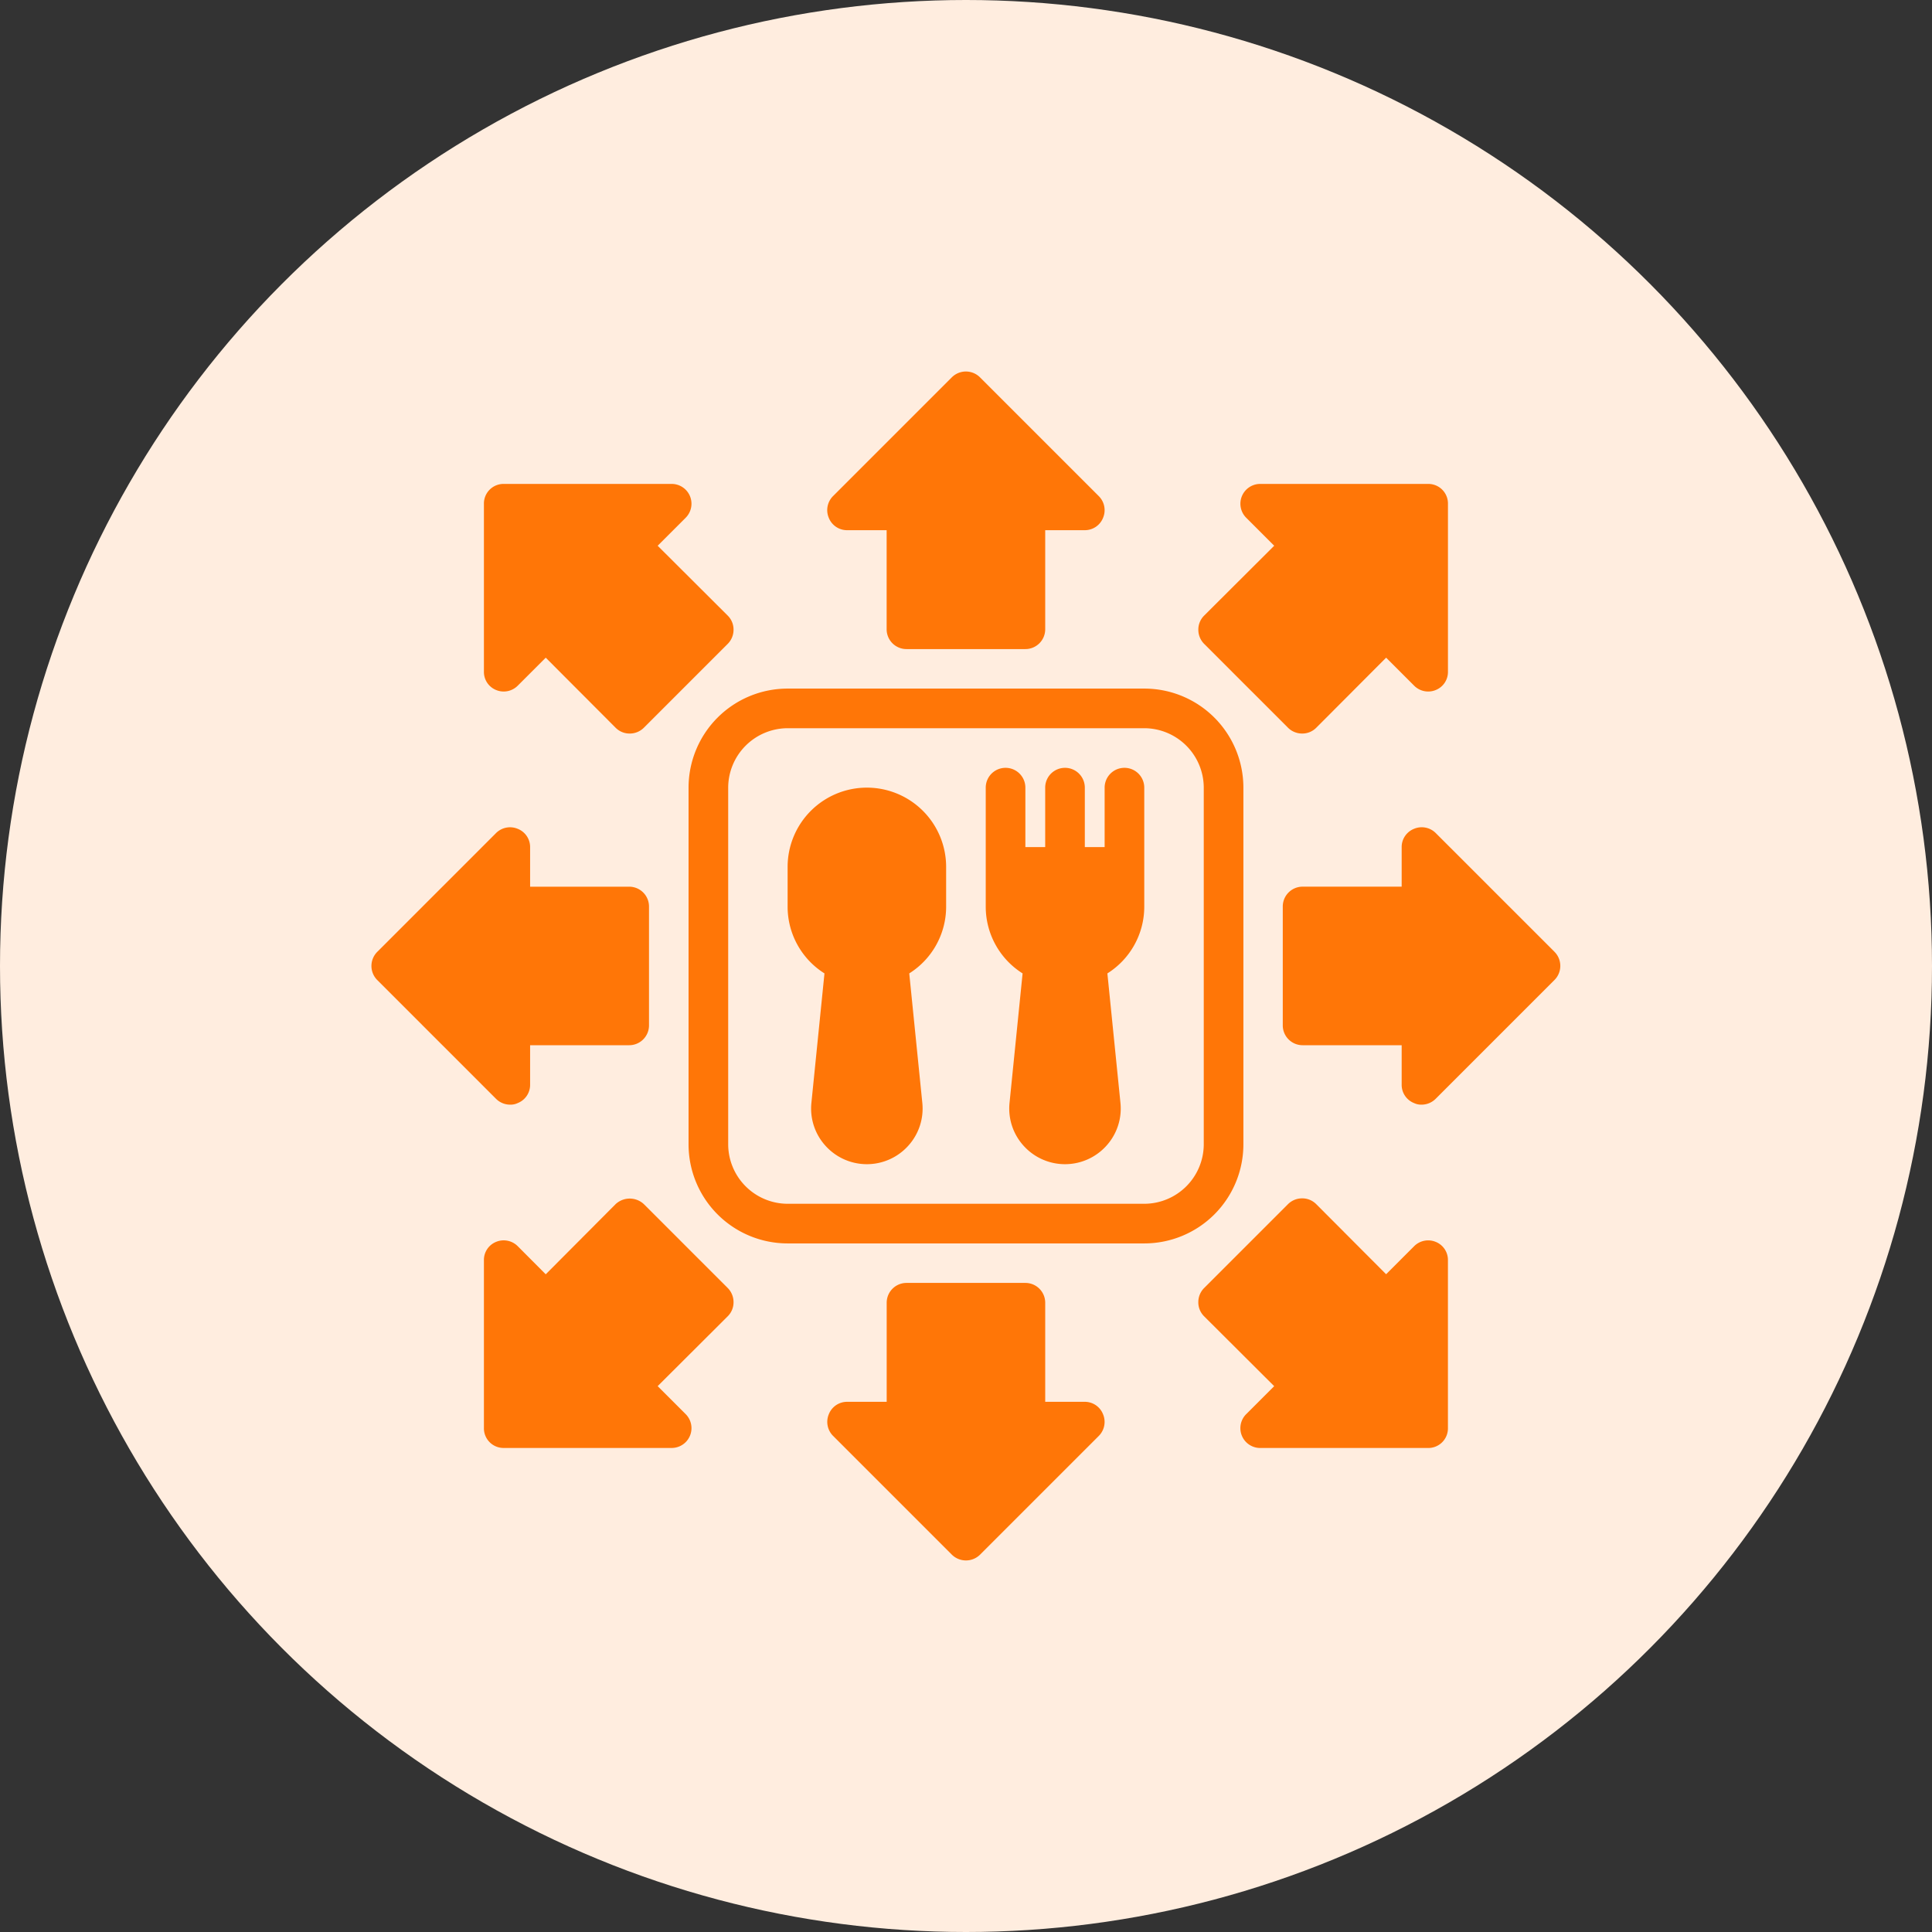 <svg xmlns="http://www.w3.org/2000/svg" width="78" height="78" viewBox="0 0 78 78">
  <rect x="0" y="0" width="78" height="78" fill="#333333" stroke="none"/>
  <g id="Group_13848" data-name="Group 13848" transform="translate(-3744 -3173)">
    <circle id="Ellipse_5" data-name="Ellipse 5" cx="39" cy="39" r="39" transform="translate(3744 3173)" fill="#ffeddf"/>
    <g id="Group_13847" data-name="Group 13847" transform="translate(45.002 -975)">
      <path id="Path_18205" data-name="Path 18205" d="M36.4,18H22a4,4,0,0,0-4,4V36.4a4,4,0,0,0,4,4H36.4a4,4,0,0,0,4-4V22A4,4,0,0,0,36.4,18Zm2.4,18.4a2.407,2.407,0,0,1-2.4,2.4H22a2.407,2.407,0,0,1-2.4-2.4V22A2.407,2.407,0,0,1,22,19.6H36.4A2.407,2.407,0,0,1,38.8,22Z" transform="translate(3708.797 4157.8)" fill="#ff7607"/>
      <path id="Path_18206" data-name="Path 18206" d="M26.2,23A3.2,3.2,0,0,0,23,26.2v1.6a3.182,3.182,0,0,0,1.488,2.7l-.528,5.231a2.237,2.237,0,0,0,.576,1.736,2.249,2.249,0,0,0,3.327,0,2.237,2.237,0,0,0,.576-1.736l-.528-5.231A3.182,3.182,0,0,0,29.4,27.8V26.2A3.2,3.2,0,0,0,26.2,23Z" transform="translate(3707.796 4156.799)" fill="#ff7607"/>
      <path id="Path_18207" data-name="Path 18207" d="M38.6,22a.8.8,0,0,0-.8.8v2.4H37V22.8a.8.8,0,1,0-1.6,0v2.4h-.8V22.8a.8.8,0,1,0-1.6,0v4.8a3.182,3.182,0,0,0,1.488,2.7l-.528,5.231a2.237,2.237,0,0,0,.576,1.736,2.249,2.249,0,0,0,3.327,0,2.237,2.237,0,0,0,.576-1.736l-.528-5.231A3.182,3.182,0,0,0,39.4,27.6V22.8A.8.8,0,0,0,38.6,22Z" transform="translate(3705.795 4156.999)" fill="#ff7607"/>
      <path id="Path_18208" data-name="Path 18208" d="M35.966,7.031l-4.8-4.8a.806.806,0,0,0-1.136,0l-4.8,4.8a.8.8,0,0,0-.168.872.79.79,0,0,0,.736.5h1.6v4a.8.8,0,0,0,.8.8H33a.8.8,0,0,0,.8-.8v-4h1.6a.79.79,0,0,0,.736-.5A.8.8,0,0,0,35.966,7.031Z" transform="translate(3707.396 4161.002)" fill="#ff7607"/>
      <path id="Path_18209" data-name="Path 18209" d="M36.134,53.3a.79.79,0,0,0-.736-.5H33.8v-4A.8.8,0,0,0,33,48H28.2a.8.8,0,0,0-.8.8v4H25.8a.79.79,0,0,0-.736.5.8.8,0,0,0,.168.872l4.8,4.8a.811.811,0,0,0,1.136,0l4.8-4.8A.8.8,0,0,0,36.134,53.3Z" transform="translate(3707.396 4151.795)" fill="#ff7607"/>
      <path id="Path_18210" data-name="Path 18210" d="M58.966,30.031l-4.8-4.8a.8.8,0,0,0-.872-.168.79.79,0,0,0-.5.736v1.6h-4a.8.8,0,0,0-.8.8V33a.8.8,0,0,0,.8.8h4v1.6a.79.79,0,0,0,.5.736.671.671,0,0,0,.3.064.805.805,0,0,0,.568-.232l4.8-4.8A.806.806,0,0,0,58.966,30.031Z" transform="translate(3702.793 4156.398)" fill="#ff7607"/>
      <path id="Path_18211" data-name="Path 18211" d="M12.4,27.4h-4V25.8a.79.79,0,0,0-.5-.736.8.8,0,0,0-.872.168l-4.8,4.8a.806.806,0,0,0,0,1.136l4.8,4.8A.805.805,0,0,0,7.6,36.2a.671.671,0,0,0,.3-.064.79.79,0,0,0,.5-.736V33.8h4a.8.8,0,0,0,.8-.8V28.2A.8.8,0,0,0,12.4,27.4Z" transform="translate(3712 4156.398)" fill="#ff7607"/>
      <path id="Path_18212" data-name="Path 18212" d="M53.008,7.67H46.226a.8.8,0,0,0-.568,1.36l1.136,1.136-2.831,2.823a.792.792,0,0,0-.232.568.805.805,0,0,0,.232.568l3.391,3.391a.805.805,0,0,0,.568.232.792.792,0,0,0,.568-.232l2.823-2.831,1.136,1.136a.8.8,0,0,0,.872.168.786.786,0,0,0,.488-.736V8.47A.792.792,0,0,0,53.008,7.67Z" transform="translate(3703.647 4159.867)" fill="#ff7607"/>
      <path id="Path_18213" data-name="Path 18213" d="M17.748,47.924a.805.805,0,0,0-.232-.568l-3.391-3.391a.837.837,0,0,0-1.136,0L10.166,46.8,9.03,45.66a.8.8,0,0,0-.872-.168.786.786,0,0,0-.488.736v6.783a.792.792,0,0,0,.8.8h6.783a.8.8,0,0,0,.568-1.36l-1.136-1.136,2.831-2.823A.792.792,0,0,0,17.748,47.924Z" transform="translate(3710.865 4152.647)" fill="#ff7607"/>
      <path id="Path_18214" data-name="Path 18214" d="M53.32,45.49a.8.8,0,0,0-.872.168l-1.136,1.136-2.823-2.831a.792.792,0,0,0-.568-.232.805.805,0,0,0-.568.232l-3.391,3.391a.805.805,0,0,0-.232.568.792.792,0,0,0,.232.568l2.831,2.823-1.136,1.136a.8.8,0,0,0,.568,1.36h6.783a.792.792,0,0,0,.8-.8V46.226A.786.786,0,0,0,53.32,45.49Z" transform="translate(3703.647 4152.65)" fill="#ff7607"/>
      <path id="Path_18215" data-name="Path 18215" d="M17.516,12.989l-2.831-2.823L15.821,9.03a.8.8,0,0,0-.568-1.36H8.47a.792.792,0,0,0-.8.8v6.783a.786.786,0,0,0,.488.736.8.8,0,0,0,.872-.168l1.136-1.136,2.823,2.831a.792.792,0,0,0,.568.232.805.805,0,0,0,.568-.232l3.391-3.391a.805.805,0,0,0,.232-.568A.792.792,0,0,0,17.516,12.989Z" transform="translate(3710.865 4159.867)" fill="#ff7607"/>
    </g>
  </g>
</svg>
